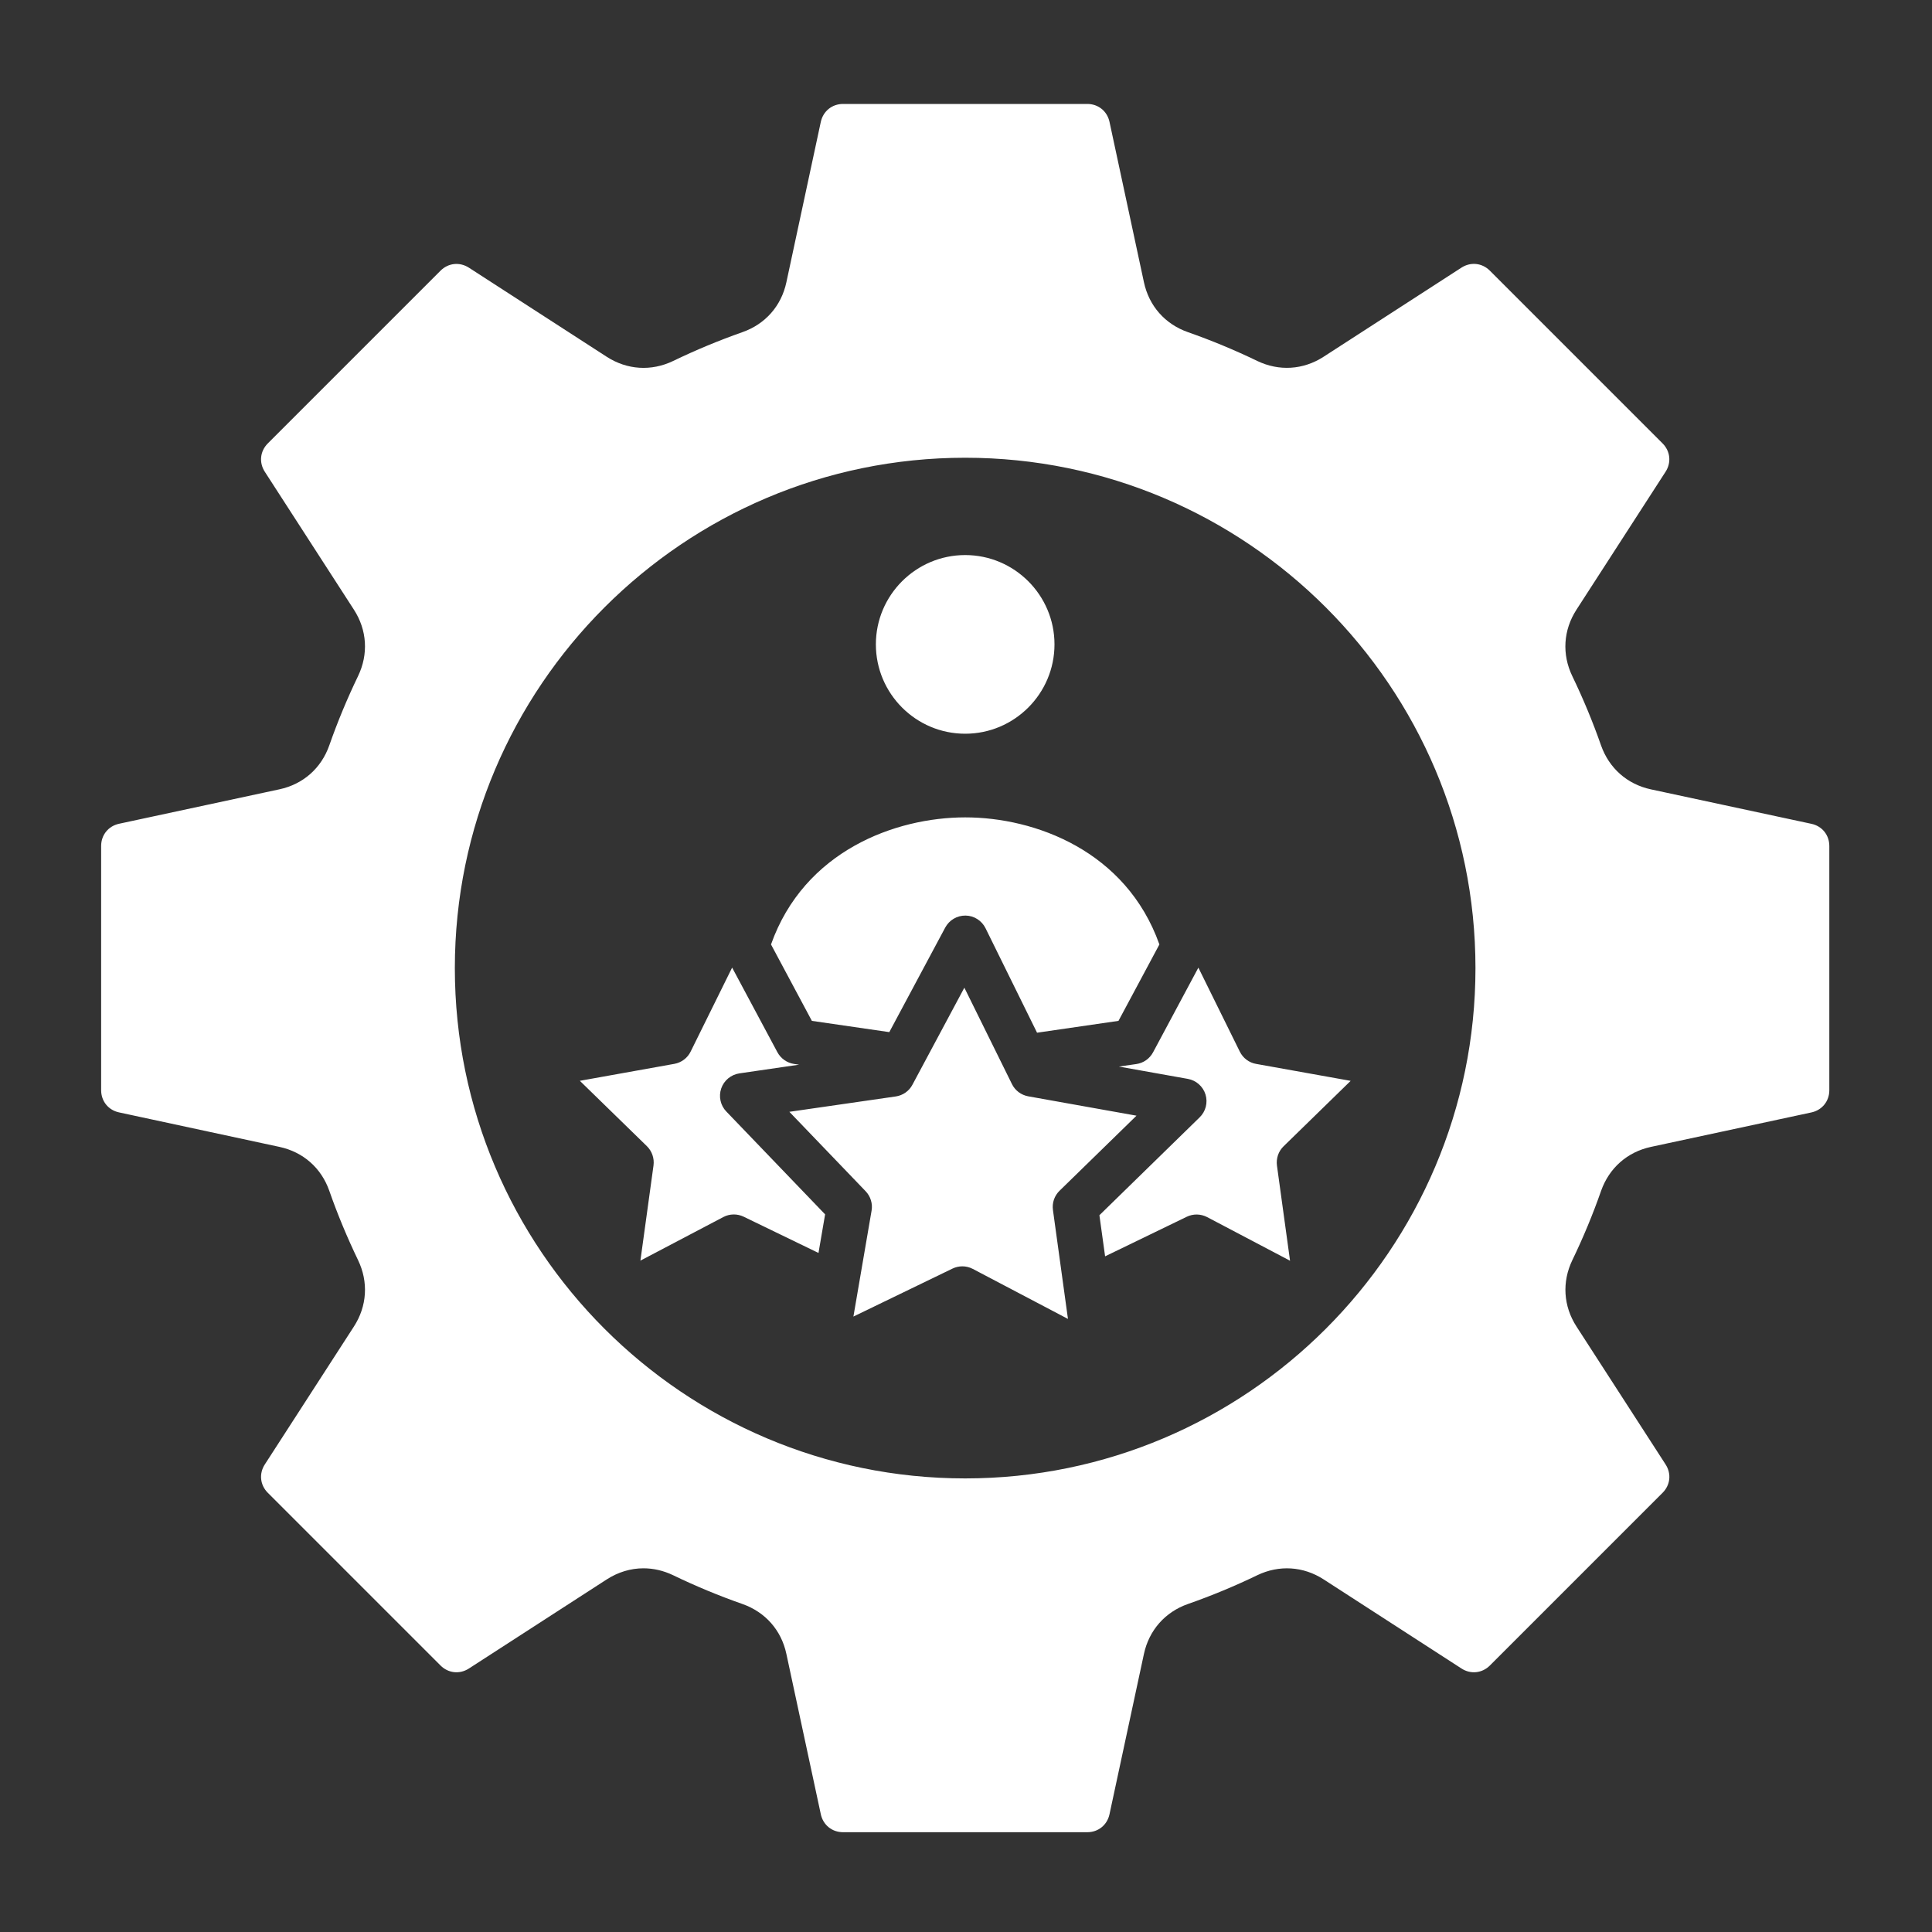 <svg width="40" height="40" viewBox="0 0 40 40" fill="none" xmlns="http://www.w3.org/2000/svg">
<rect x="0" y="0" width="40" height="40" fill="#333333" stroke="none"/>
<path fill-rule="evenodd" clip-rule="evenodd" d="M34.484 9.767C34.607 9.576 34.582 9.34 34.421 9.179L30.846 5.604C30.685 5.443 30.449 5.418 30.258 5.541L27.404 7.386C26.982 7.659 26.48 7.69 26.028 7.472C25.562 7.247 25.08 7.047 24.595 6.877C24.121 6.711 23.789 6.334 23.684 5.844L22.971 2.523C22.923 2.301 22.738 2.152 22.511 2.152H17.455C17.227 2.152 17.043 2.301 16.994 2.523L16.281 5.845C16.176 6.335 15.844 6.711 15.371 6.877C14.885 7.048 14.403 7.248 13.938 7.473C13.485 7.691 12.984 7.659 12.562 7.387L9.708 5.542C9.517 5.419 9.28 5.444 9.12 5.605L5.545 9.18C5.384 9.341 5.359 9.577 5.483 9.768L7.327 12.622C7.6 13.044 7.631 13.545 7.413 13.998C7.188 14.464 6.988 14.946 6.818 15.431C6.652 15.905 6.276 16.237 5.785 16.342L2.465 17.055C2.243 17.103 2.094 17.288 2.094 17.515V22.571C2.094 22.799 2.243 22.984 2.465 23.031L5.785 23.745C6.276 23.85 6.652 24.181 6.818 24.655C6.988 25.142 7.189 25.623 7.413 26.089C7.631 26.541 7.6 27.043 7.327 27.465L5.483 30.319C5.359 30.509 5.384 30.746 5.545 30.907L9.12 34.482C9.281 34.643 9.517 34.668 9.708 34.545L12.562 32.7C12.798 32.548 13.059 32.47 13.322 32.47C13.53 32.47 13.738 32.518 13.938 32.614C14.403 32.839 14.886 33.039 15.371 33.209C15.845 33.376 16.177 33.752 16.281 34.242L16.994 37.562C17.042 37.785 17.227 37.934 17.455 37.934H22.511C22.738 37.934 22.923 37.785 22.971 37.562L23.684 34.242C23.79 33.752 24.122 33.375 24.595 33.209C25.081 33.039 25.563 32.839 26.029 32.614C26.481 32.396 26.983 32.427 27.405 32.7L30.259 34.545C30.449 34.668 30.686 34.643 30.847 34.482L34.422 30.907C34.583 30.746 34.608 30.51 34.484 30.319L32.64 27.465C32.367 27.043 32.336 26.541 32.554 26.089C32.779 25.623 32.979 25.141 33.149 24.655C33.316 24.182 33.692 23.85 34.182 23.745L37.502 23.032C37.725 22.984 37.874 22.799 37.874 22.572V17.516C37.874 17.288 37.725 17.103 37.502 17.056L34.181 16.343C33.691 16.238 33.315 15.906 33.148 15.433C32.978 14.947 32.778 14.465 32.553 13.999C32.335 13.547 32.366 13.045 32.639 12.623L34.484 9.767ZM24.837 23.134C24.963 23.012 25.01 22.829 24.959 22.661C24.907 22.493 24.766 22.368 24.593 22.337L23.165 22.082L23.527 22.03C23.599 22.019 23.669 21.992 23.729 21.95C23.789 21.907 23.838 21.852 23.873 21.787L24.811 20.034L25.669 21.773C25.702 21.839 25.749 21.897 25.808 21.941C25.867 21.985 25.935 22.015 26.007 22.027L27.964 22.378L26.576 23.732C26.523 23.783 26.483 23.846 26.459 23.916C26.436 23.985 26.428 24.059 26.438 24.132L26.709 26.102L24.993 25.199C24.928 25.165 24.856 25.147 24.782 25.145C24.709 25.144 24.636 25.16 24.57 25.192L22.88 26.011L22.762 25.16L24.837 23.134ZM18.545 22.701C18.618 22.69 18.687 22.663 18.747 22.621C18.808 22.578 18.857 22.523 18.891 22.458L19.966 20.449L20.951 22.444C20.983 22.51 21.031 22.567 21.089 22.611C21.148 22.655 21.216 22.685 21.288 22.698L23.53 23.099L21.938 24.652C21.885 24.703 21.845 24.766 21.821 24.835C21.797 24.904 21.79 24.978 21.8 25.051L22.111 27.307L20.142 26.272C20.074 26.236 19.999 26.218 19.924 26.218C19.855 26.218 19.784 26.234 19.72 26.265L17.669 27.258L18.045 25.066C18.058 24.993 18.053 24.919 18.031 24.849C18.01 24.779 17.972 24.715 17.921 24.662L16.343 23.019L18.545 22.701ZM14.932 22.536C14.904 22.617 14.899 22.705 14.918 22.789C14.936 22.873 14.978 22.951 15.037 23.012L17.083 25.142L16.946 25.941L15.398 25.191C15.264 25.126 15.107 25.128 14.975 25.198L13.259 26.1L13.53 24.131C13.55 23.983 13.499 23.834 13.393 23.73L12.005 22.377L13.962 22.026C14.034 22.013 14.102 21.983 14.161 21.939C14.219 21.895 14.267 21.838 14.299 21.772L15.158 20.033L16.095 21.785C16.166 21.916 16.294 22.006 16.441 22.028L16.544 22.043L15.309 22.223C15.134 22.249 14.988 22.37 14.932 22.536ZM24.004 19.554L23.157 21.136L21.471 21.381L20.404 19.217C20.366 19.14 20.307 19.075 20.235 19.029C20.162 18.982 20.078 18.957 19.991 18.956C19.905 18.955 19.82 18.977 19.746 19.021C19.672 19.064 19.611 19.128 19.57 19.204L18.412 21.369L16.809 21.136L15.963 19.554C16.65 17.616 18.539 16.923 19.983 16.923C21.427 16.922 23.316 17.616 24.004 19.554ZM19.983 15.191C18.963 15.191 18.134 14.361 18.134 13.341C18.134 12.322 18.963 11.492 19.983 11.492C21.002 11.492 21.832 12.322 21.832 13.341C21.832 14.361 21.002 15.191 19.983 15.191ZM19.983 9.477C25.809 9.477 30.548 14.217 30.548 20.043C30.548 25.869 25.808 30.609 19.983 30.609C14.157 30.609 9.417 25.869 9.417 20.043C9.418 14.217 14.157 9.477 19.983 9.477Z" fill="white"/>
</svg>
